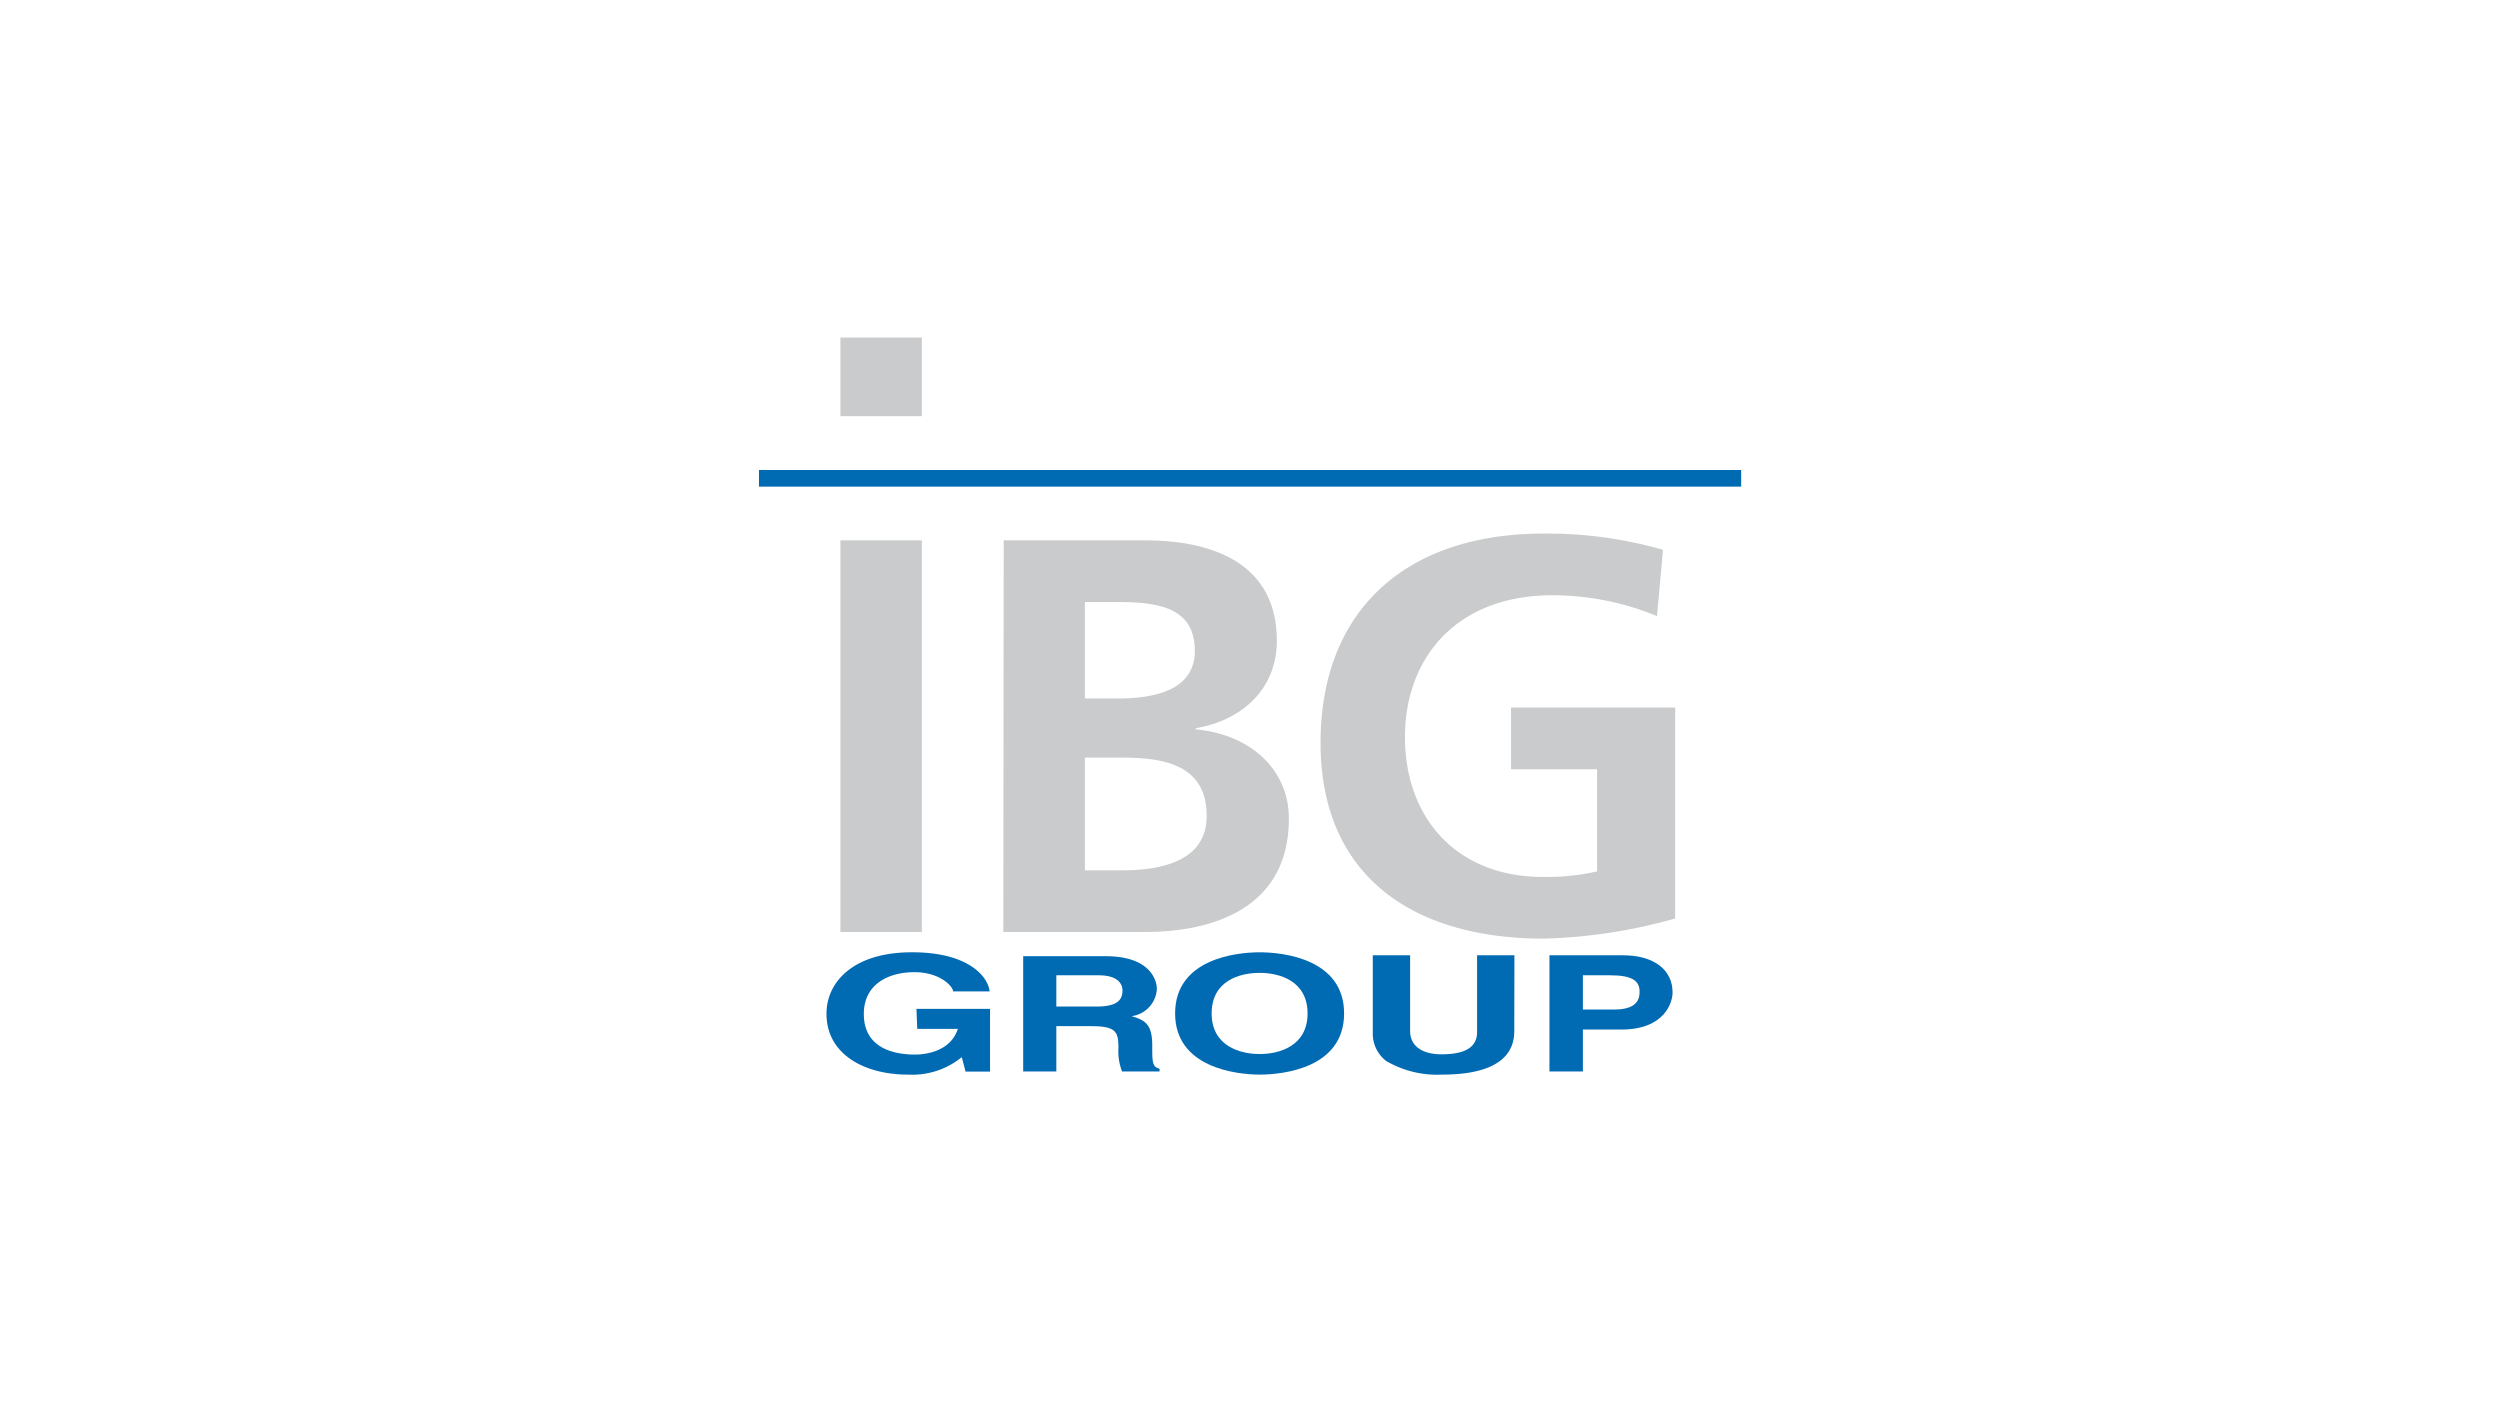 <svg xmlns="http://www.w3.org/2000/svg" xmlns:xlink="http://www.w3.org/1999/xlink" viewBox="0 0 184.79 104.39"><defs><style>.cls-1{fill:none;}.cls-2{fill:#006ab3;}.cls-3{fill:#cacbcc;}.cls-4{clip-path:url(#clip-path);}</style><clipPath id="clip-path"><rect class="cls-1" x="56.1" y="24.95" width="72.6" height="54.48"/></clipPath></defs><g id="Ebene_2" data-name="Ebene 2"><rect class="cls-2" x="56.1" y="34.74" width="72.6" height="1.23"/><rect class="cls-3" x="62.12" y="39.94" width="6.02" height="28.95"/><rect class="cls-3" x="62.12" y="24.95" width="6.02" height="5.81"/><g class="cls-4"><path class="cls-3" d="M80.19,51.63h2.45c2.54,0,5.68-.54,5.68-3.52,0-3.36-3-3.61-5.81-3.61H80.19Zm0,12.7H83c2.8,0,6.19-.67,6.19-4C89.22,56.53,86,56,83,56H80.19Zm-6-24.39h10.5c3.88,0,9.69,1.08,9.69,7.42,0,3.44-2.41,5.85-6,6.47v.08c4.09.38,6.89,3,6.89,6.6,0,7.3-6.8,8.38-10.59,8.38H74.16Z"/><path class="cls-3" d="M122.48,45.54A20.25,20.25,0,0,0,114.73,44c-7,0-10.88,4.56-10.88,10.49s3.78,10.33,10.2,10.33a16.79,16.79,0,0,0,4-.41V56.86h-6.36V52.3h12.13V67.89a39.15,39.15,0,0,1-9.72,1.49c-9.73,0-16.49-4.68-16.49-14.47s6.29-15.47,16.49-15.47a30.93,30.93,0,0,1,8.82,1.2Z"/><path class="cls-2" d="M67.74,74.57h5.44v4.64H71.37l-.28-1.07a5.79,5.79,0,0,1-4,1.29c-3.15,0-6-1.47-6-4.5,0-2.35,2-4.56,6.36-4.54,4,0,5.56,1.7,5.7,2.89h-2.7c0-.34-.93-1.42-2.86-1.42s-3.74.89-3.74,3.09c0,2.36,1.94,3,3.8,3,.59,0,2.59-.15,3.15-1.9h-3Z"/><path class="cls-2" d="M75.63,79.2h2.45V75.85h2.59c1.86,0,2,.45,2,1.62a4.08,4.08,0,0,0,.27,1.73h2.77V79c-.54-.15-.54-.46-.54-1.71,0-1.6-.53-1.87-1.52-2.18a2.15,2.15,0,0,0,1.86-2c0-.74-.58-2.43-3.77-2.43H75.63Zm2.45-4.8V72.09h3.13c1.47,0,1.76.68,1.76,1.13,0,.86-.64,1.18-1.94,1.18Z"/><path class="cls-2" d="M86.86,74.91c0,4,4.52,4.52,6.25,4.52s6.24-.48,6.24-4.52-4.52-4.52-6.24-4.52-6.25.48-6.25,4.52m2.7,0c0-2.42,2.07-3,3.55-3s3.54.6,3.54,3-2.07,3-3.54,3-3.55-.6-3.55-3"/><path class="cls-2" d="M111.93,76.21c0,2.26-2.05,3.22-5.33,3.22a7.47,7.47,0,0,1-4.13-1,2.54,2.54,0,0,1-1-2.08V70.61h2.76V76.2c0,1.2,1,1.73,2.32,1.73,1.87,0,2.63-.6,2.63-1.65V70.61h2.76Z"/><path class="cls-2" d="M117,76.1h2.85c3.19,0,3.78-2,3.78-2.74,0-1.68-1.38-2.75-3.68-2.75h-5.42V79.2H117Zm0-1.48V72.09h2c1.54,0,2.19.35,2.19,1.19,0,.38,0,1.34-1.86,1.34Z"/></g></g></svg>